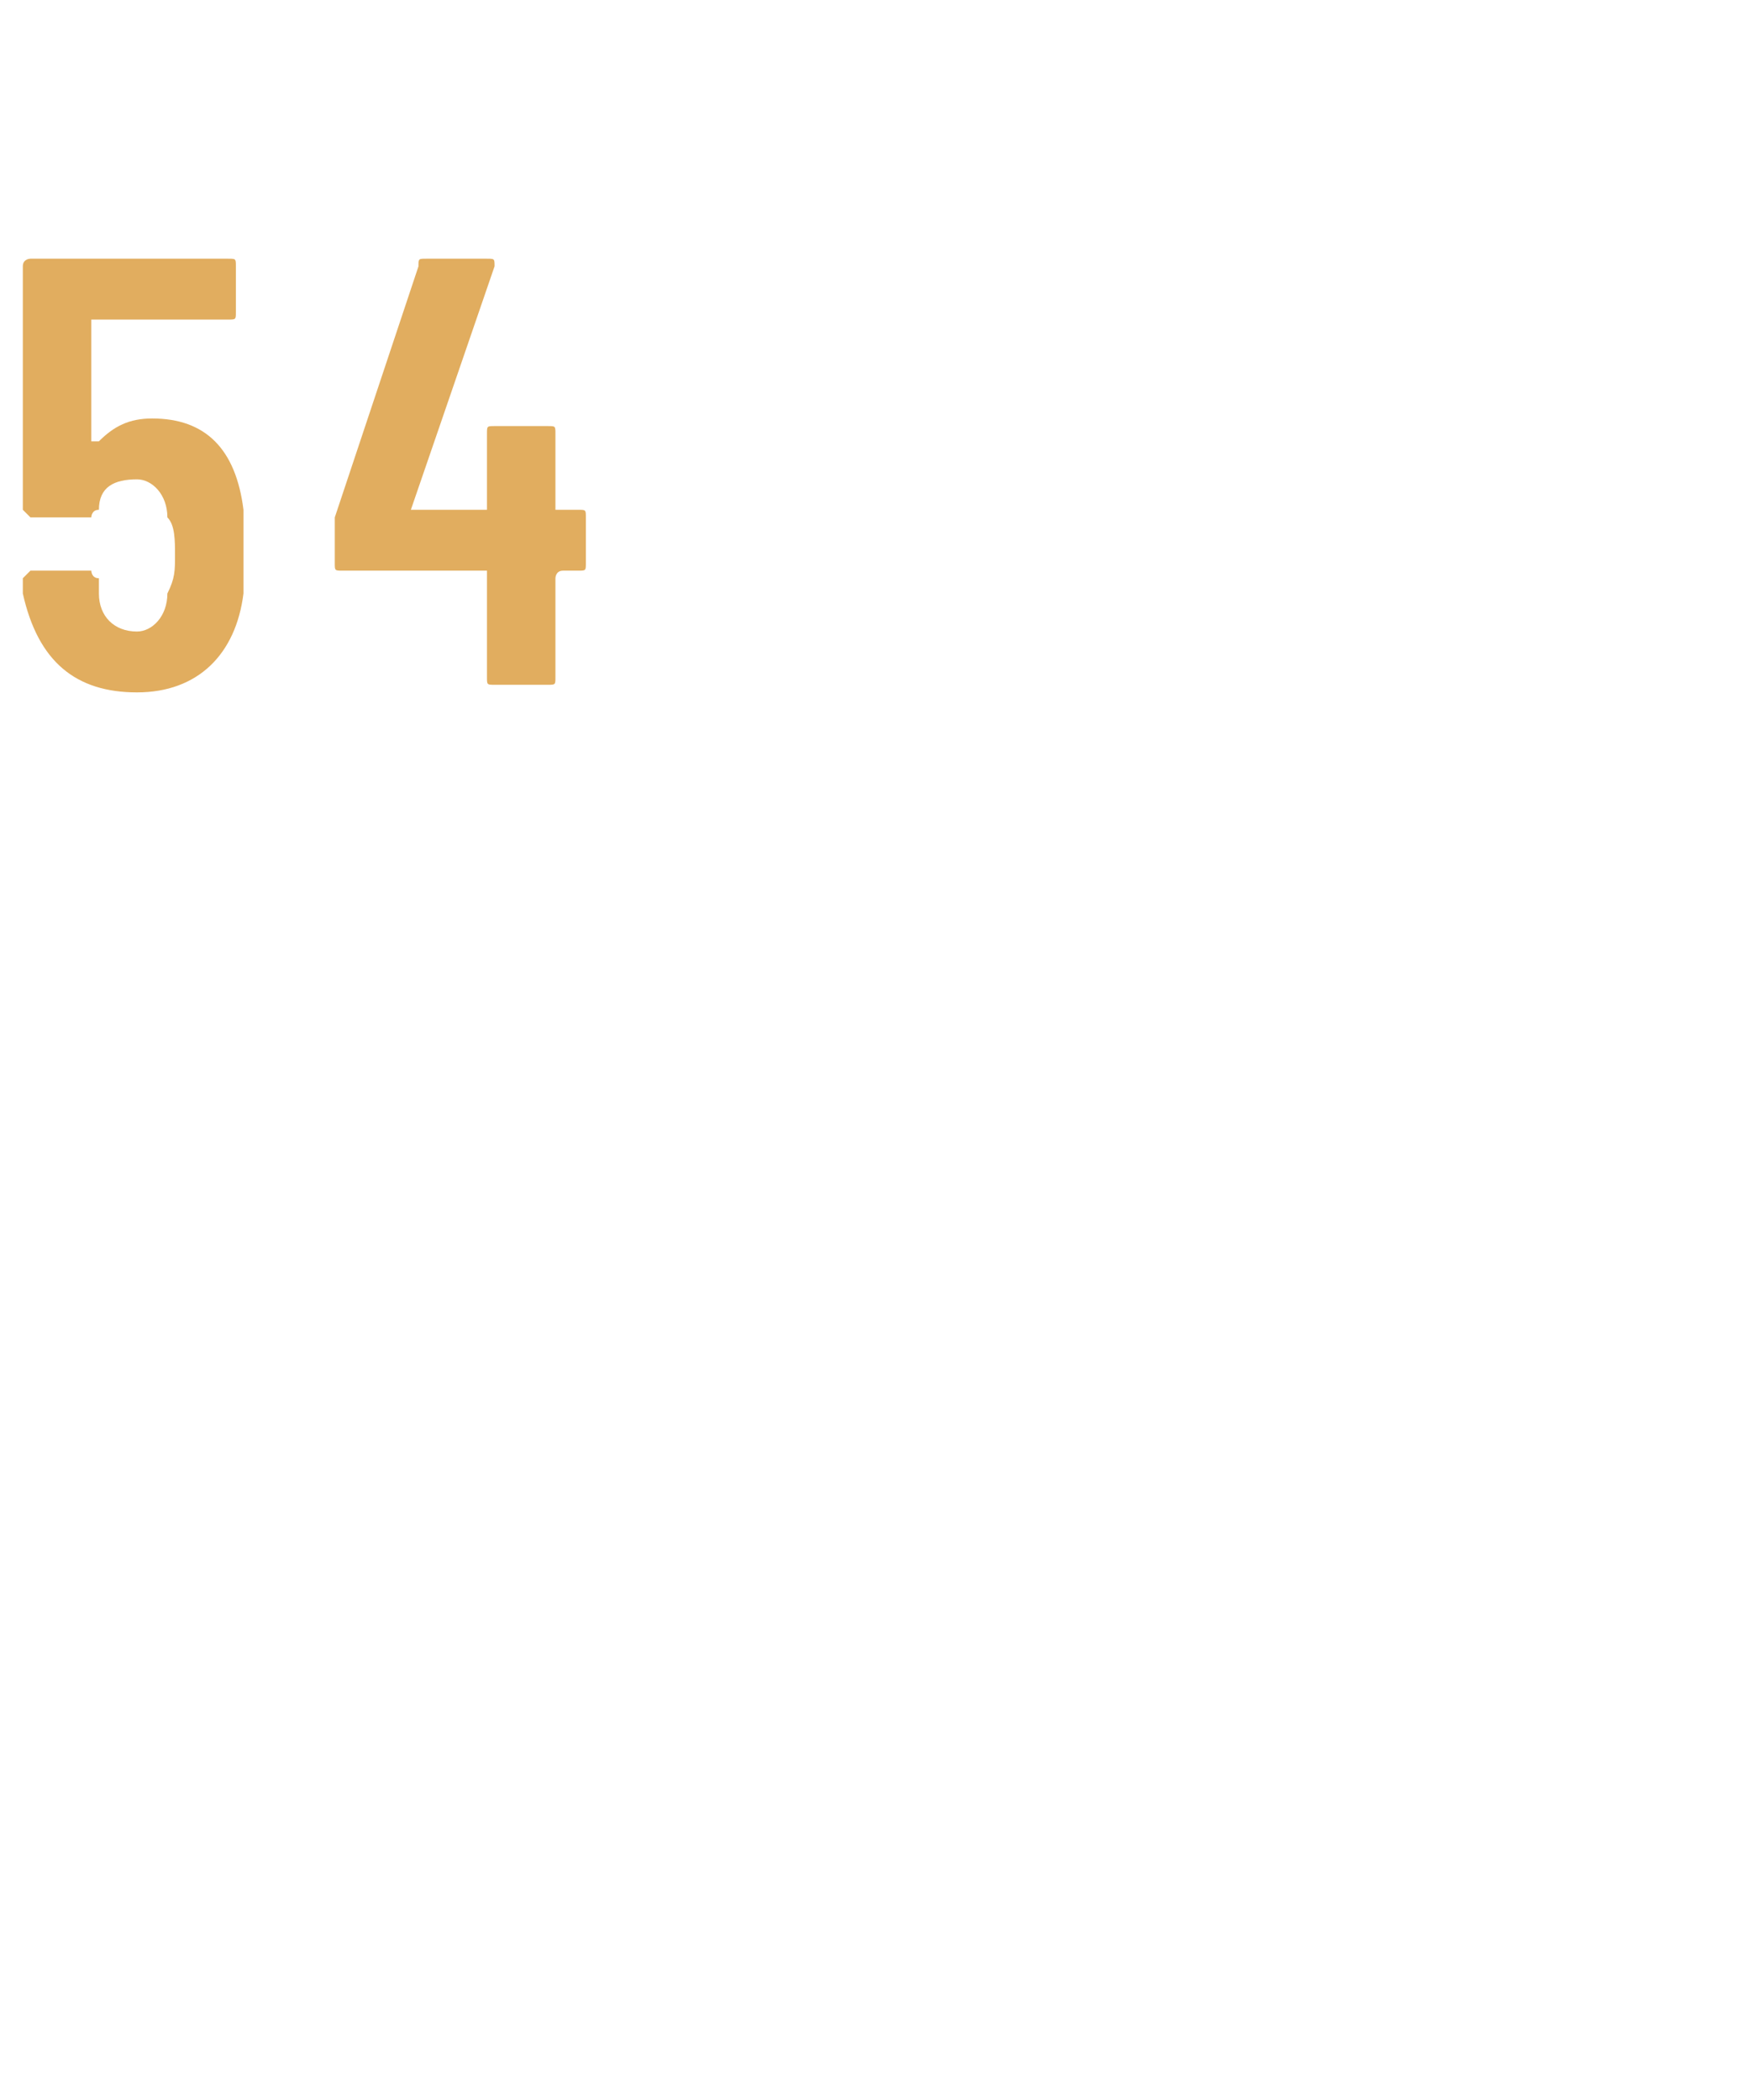 <?xml version="1.0" standalone="no"?><!DOCTYPE svg PUBLIC "-//W3C//DTD SVG 1.1//EN" "http://www.w3.org/Graphics/SVG/1.1/DTD/svg11.dtd"><svg xmlns="http://www.w3.org/2000/svg" version="1.1" width="23px" height="27.6px" viewBox="0 -1 23 27.6" style="top:-1px">  <desc> </desc>  <defs/>  <g id="Polygon179393">    <path d="M 3.2 6.3 C 3.2 6.5 3.2 6.7 3.2 6.8 C 3.1 7.6 2.6 8.1 1.8 8.1 C 1 8.1 0.5 7.7 0.3 6.8 C 0.3 6.8 0.3 6.6 0.3 6.6 C 0.3 6.6 0.4 6.5 0.4 6.5 C 0.4 6.5 1.2 6.5 1.2 6.5 C 1.2 6.5 1.2 6.6 1.3 6.6 C 1.3 6.7 1.3 6.7 1.3 6.8 C 1.3 7.1 1.5 7.3 1.8 7.3 C 2 7.3 2.2 7.1 2.2 6.8 C 2.3 6.6 2.3 6.5 2.3 6.3 C 2.3 6.1 2.3 5.9 2.2 5.8 C 2.2 5.5 2 5.3 1.8 5.3 C 1.5 5.3 1.3 5.4 1.3 5.7 C 1.2 5.7 1.2 5.8 1.2 5.8 C 1.2 5.8 0.4 5.8 0.4 5.8 C 0.4 5.8 0.3 5.7 0.3 5.7 C 0.3 5.7 0.3 2.5 0.3 2.5 C 0.3 2.4 0.4 2.4 0.4 2.4 C 0.4 2.4 3 2.4 3 2.4 C 3.1 2.4 3.1 2.4 3.1 2.5 C 3.1 2.5 3.1 3.1 3.1 3.1 C 3.1 3.2 3.1 3.2 3 3.2 C 3 3.2 1.3 3.2 1.3 3.2 C 1.3 3.2 1.2 3.2 1.2 3.2 C 1.2 3.2 1.2 4.8 1.2 4.8 C 1.2 4.8 1.3 4.8 1.3 4.8 C 1.5 4.6 1.7 4.5 2 4.5 C 2.7 4.5 3.1 4.9 3.2 5.7 C 3.2 5.8 3.2 6 3.2 6.3 Z M 7.7 5.8 C 7.7 5.8 7.7 6.4 7.7 6.4 C 7.7 6.5 7.7 6.5 7.6 6.5 C 7.6 6.5 7.4 6.5 7.4 6.5 C 7.3 6.5 7.3 6.6 7.3 6.6 C 7.3 6.6 7.3 7.9 7.3 7.9 C 7.3 8 7.3 8 7.2 8 C 7.2 8 6.5 8 6.5 8 C 6.4 8 6.4 8 6.4 7.9 C 6.4 7.9 6.4 6.6 6.4 6.6 C 6.4 6.6 6.4 6.5 6.4 6.5 C 6.4 6.5 4.5 6.5 4.5 6.5 C 4.4 6.5 4.4 6.5 4.4 6.4 C 4.4 6.4 4.4 5.9 4.4 5.9 C 4.4 5.9 4.4 5.9 4.4 5.8 C 4.4 5.8 5.5 2.5 5.5 2.5 C 5.5 2.4 5.5 2.4 5.6 2.4 C 5.6 2.4 6.4 2.4 6.4 2.4 C 6.5 2.4 6.5 2.4 6.5 2.5 C 6.5 2.5 5.4 5.7 5.4 5.7 C 5.4 5.7 5.5 5.7 5.5 5.7 C 5.5 5.7 6.4 5.7 6.4 5.7 C 6.4 5.7 6.4 5.7 6.4 5.7 C 6.4 5.7 6.4 4.7 6.4 4.7 C 6.4 4.6 6.4 4.6 6.5 4.6 C 6.5 4.6 7.2 4.6 7.2 4.6 C 7.3 4.6 7.3 4.6 7.3 4.7 C 7.3 4.7 7.3 5.7 7.3 5.7 C 7.3 5.7 7.3 5.7 7.4 5.7 C 7.4 5.7 7.6 5.7 7.6 5.7 C 7.7 5.7 7.7 5.7 7.7 5.8 Z " stroke="none" fill="#e1ad5f"/>  </g></svg>